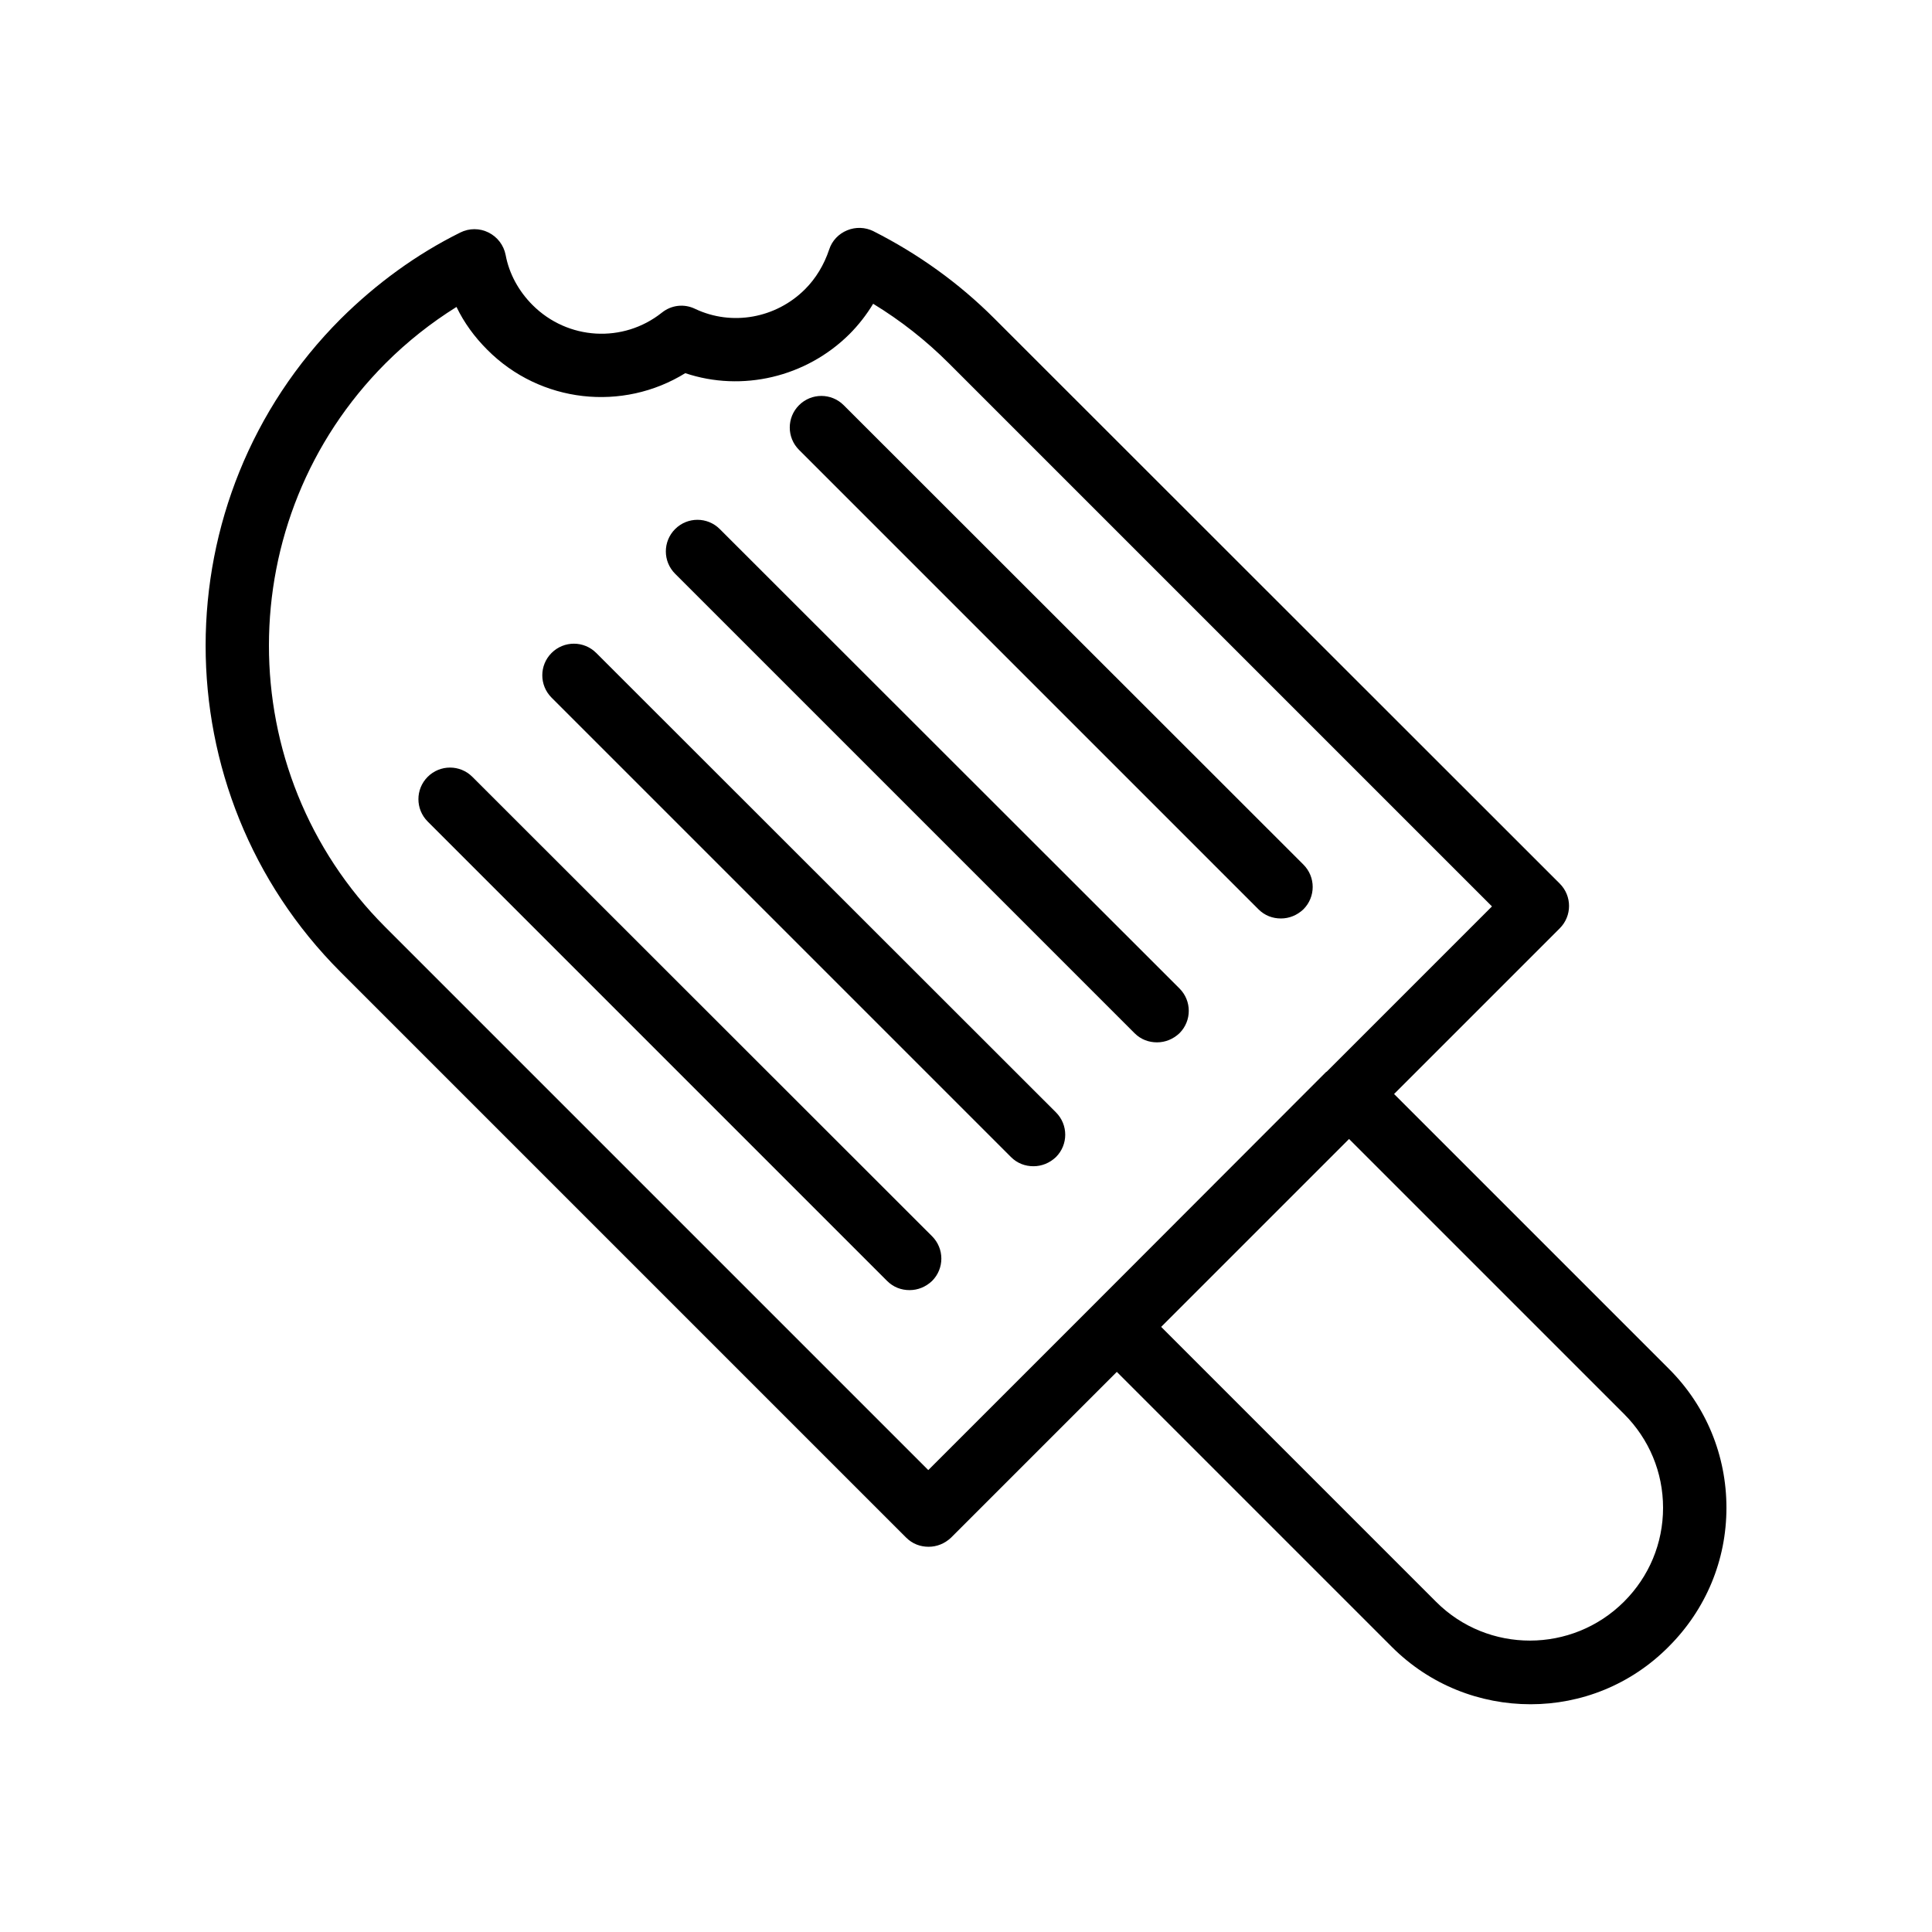 <?xml version="1.0" encoding="UTF-8"?>
<!-- Uploaded to: ICON Repo, www.iconrepo.com, Generator: ICON Repo Mixer Tools -->
<svg fill="#000000" width="800px" height="800px" version="1.1" viewBox="144 144 512 512" xmlns="http://www.w3.org/2000/svg">
 <g>
  <path d="m586.24 580.36c9.824-9.824 15.285-22.84 15.285-36.777 0-13.855-5.375-26.953-15.199-36.777l-72.883-72.883 43.914-43.914c3.273-3.273 3.273-8.566 0-11.84l-149.88-149.8c-9.32-9.32-20.07-17.047-31.992-23.09-2.184-1.09-4.703-1.176-6.969-0.25-2.266 0.922-4.031 2.769-4.785 5.121-1.344 4.031-3.527 7.641-6.383 10.496-7.727 7.723-19.398 9.82-29.137 5.203-2.941-1.426-6.301-1.008-8.816 1.008-10.242 8.145-24.938 7.305-34.258-2.016-3.695-3.695-6.215-8.312-7.137-13.266-0.504-2.602-2.184-4.785-4.535-5.961-2.352-1.176-5.121-1.176-7.473 0-11.672 5.793-22.25 13.52-31.656 22.84-47.777 47.777-47.777 125.45-0.082 173.14l149.88 149.88c1.68 1.68 3.777 2.434 5.961 2.434s4.281-0.84 5.961-2.434l43.914-43.914 72.883 72.883c10.16 10.16 23.426 15.199 36.777 15.199 13.352 0 26.535-5.121 36.609-15.281zm-152.32-90.688v0l-43.914 43.914-143.92-143.92c-41.145-41.145-41.059-108.15 0.082-149.38 5.793-5.793 12.09-10.746 18.809-14.945 2.016 4.199 4.785 7.977 8.145 11.336 14.105 14.191 35.938 16.457 52.48 6.215 15.031 5.039 31.992 1.09 43.496-10.328 2.352-2.352 4.535-5.121 6.297-8.062 7.305 4.449 14.023 9.742 20.07 15.785l143.92 143.92-43.832 43.832h-0.082zm90.684 78.848-72.883-72.883 49.793-49.793 72.883 72.883c6.637 6.633 10.332 15.449 10.332 24.855s-3.695 18.223-10.328 24.855c-13.773 13.77-36.109 13.77-49.797 0.082z"/>
  <path d="m269.18 349.87c-3.273-3.273-8.566-3.273-11.84 0-3.273 3.273-3.273 8.566 0 11.84l121.75 121.75c1.68 1.68 3.777 2.434 5.961 2.434 2.184 0 4.281-0.84 5.961-2.434 3.273-3.273 3.273-8.566 0-11.84z"/>
  <path d="m302.01 317.04c-3.273-3.273-8.566-3.273-11.84 0-3.273 3.273-3.273 8.566 0 11.84l121.75 121.75c1.68 1.68 3.777 2.434 5.961 2.434 2.184 0 4.281-0.84 5.961-2.434 3.273-3.273 3.273-8.566 0-11.84z"/>
  <path d="m334.75 284.21c-3.273-3.273-8.566-3.273-11.84 0-3.273 3.273-3.273 8.566 0 11.84l121.75 121.75c1.68 1.68 3.777 2.434 5.961 2.434s4.281-0.84 5.961-2.434c3.273-3.273 3.273-8.566 0-11.84z"/>
  <path d="m367.59 251.38c-3.273-3.273-8.566-3.273-11.84 0-3.273 3.273-3.273 8.566 0 11.84l121.75 121.75c1.68 1.68 3.777 2.434 5.961 2.434 2.184 0 4.281-0.84 5.961-2.434 3.273-3.273 3.273-8.566 0-11.84z"/>
 </g>
</svg>